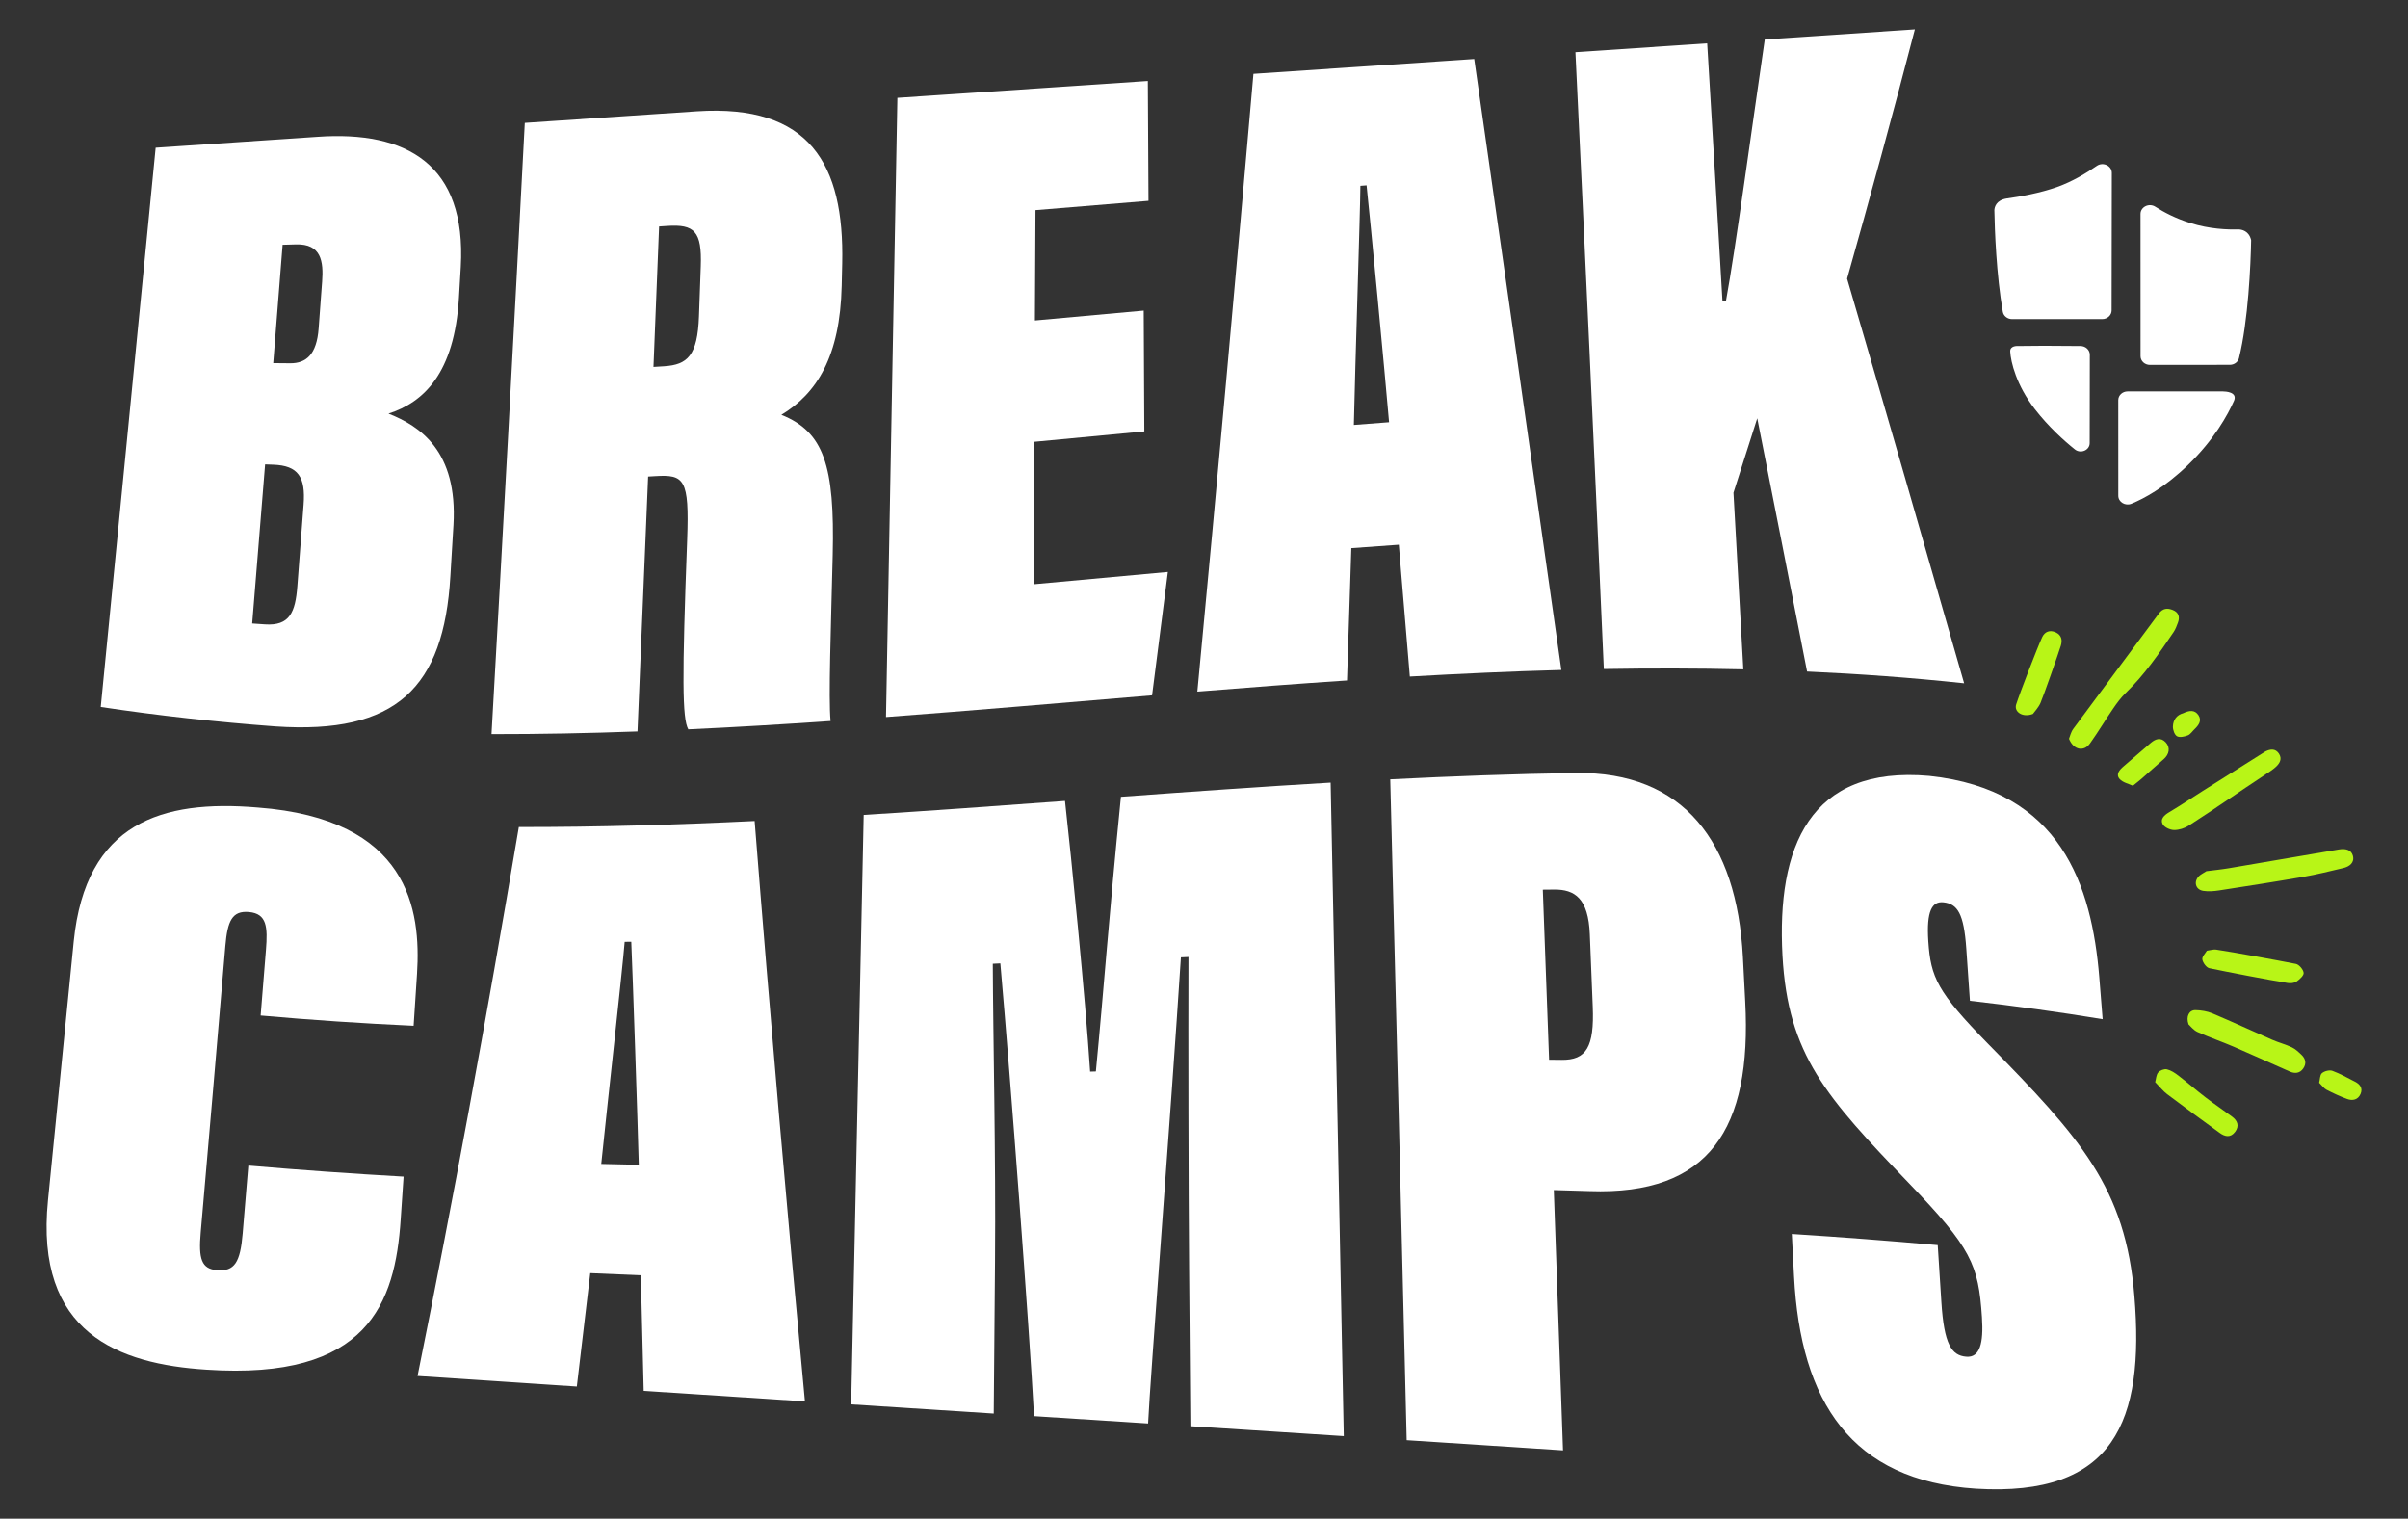 <svg xmlns="http://www.w3.org/2000/svg" viewBox="0 0 474.562 299.296"><rect x="0" y="0" width="474.562" height="299.296" fill="#333333" stroke="none"/><path clip-rule="evenodd" d="m407.757 145.6c.901 2.254 2.95 2.566 4.119.932 1.605-2.242 3.018-4.62 4.578-6.895.746-1.089 1.545-2.175 2.491-3.088 3.684-3.556 6.55-7.745 9.397-11.95.394-.582.655-1.269.896-1.937.395-1.093.115-1.981-1.013-2.439-1.062-.431-1.976-.374-2.761.688-5.61 7.587-11.268 15.138-16.87 22.73-.476.649-.655 1.518-.837 1.959z" fill="#b8f517" fill-rule="evenodd"></path><path clip-rule="evenodd" d="m434.827 171.69c-.591.388-1.117.62-1.491.999-1.07 1.086-.63 2.65.873 2.877 1.015.153 2.097.072 3.121-.086 5.55-.856 11.099-1.722 16.632-2.683 2.634-.458 5.236-1.109 7.841-1.723 1.252-.295 2.262-1.081 1.894-2.443-.336-1.242-1.564-1.427-2.746-1.226-7.223 1.23-14.443 2.479-21.669 3.697-1.513.255-3.043.404-4.455.588z" fill="#b8f517" fill-rule="evenodd"></path><path clip-rule="evenodd" d="m446.458 148.089c-4.142 2.613-8.279 5.234-12.427 7.835-2.985 1.872-3.567 2.354-6.584 4.17-.948.57-1.768 1.336-1.229 2.341.336.624 1.46 1.129 2.237 1.138.974.011 2.08-.345 2.912-.88 5.879-3.778 9.303-6.25 15.14-10.094.688-.453 1.39-.907 1.999-1.457.783-.708 1.297-1.611.611-2.629-.686-1.016-1.66-.921-2.659-.424z" fill="#b8f517" fill-rule="evenodd"></path><path clip-rule="evenodd" d="m431.311 201.884c.375.33.966 1.134 1.758 1.493 2.349 1.063 4.8 1.898 7.171 2.918 3.694 1.588 7.349 3.267 11.033 4.881 1.003.44 1.975.358 2.648-.619.666-.966.467-1.908-.346-2.68-.587-.556-1.203-1.148-1.919-1.486-1.24-.586-2.593-.93-3.853-1.48-3.935-1.718-7.829-3.531-11.786-5.198-1.029-.434-2.223-.621-3.347-.644-1.216-.023-1.915 1.225-1.359 2.815z" fill="#b8f517" fill-rule="evenodd"></path><path clip-rule="evenodd" d="m424.735 213.257c.886.905 1.534 1.752 2.354 2.372 3.423 2.585 6.89 5.111 10.357 7.637 1.046.762 2.147.993 3.044-.21.874-1.171.467-2.198-.598-2.992-1.718-1.283-3.503-2.476-5.204-3.781-1.829-1.404-3.569-2.923-5.397-4.329-.677-.52-1.452-1.033-2.259-1.222-.511-.119-1.349.207-1.704.621-.395.465-.412 1.254-.593 1.904z" fill="#b8f517" fill-rule="evenodd"></path><path clip-rule="evenodd" d="m434.923 187.359c-.276.485-.979 1.161-.893 1.715.102.655.8 1.61 1.388 1.734 3.661.769 11.714 2.32 15.41 2.91.568.091 1.309.031 1.754-.274.615-.422 1.471-1.191 1.412-1.721-.073-.659-.894-1.639-1.531-1.765-3.774-.744-11.941-2.248-15.746-2.82-.47-.072-.977.111-1.794.221z" fill="#b8f517" fill-rule="evenodd"></path><path clip-rule="evenodd" d="m420.347 154.851c.81-.657 1.29-1.02 1.741-1.417 1.44-1.265 2.855-2.56 4.308-3.81 1.139-.98 1.357-2.322.417-3.326-.979-1.047-2.001-.681-2.922.094-1.808 1.523-3.568 3.103-5.373 4.628-.823.695-1.591 1.585-.789 2.493.63.714 1.803.947 2.618 1.338z" fill="#b8f517" fill-rule="evenodd"></path><path clip-rule="evenodd" d="m400.64 140.699c.346-.486 1.089-1.249 1.492-2.162.6-1.355 3.564-9.845 4.005-11.267.351-1.13.151-2.116-1.006-2.652-1.146-.531-2.154-.139-2.655.935-.949 2.034-4.458 11.136-5.134 13.272-.467 1.473 1.29 2.66 3.298 1.874z" fill="#b8f517" fill-rule="evenodd"></path><path clip-rule="evenodd" d="m457.053 213.377c.584.575.939 1.12 1.442 1.38 1.316.681 2.67 1.309 4.059 1.821 1.082.4 2.148.172 2.651-.986.482-1.108-.077-1.911-1.089-2.42-1.476-.741-2.919-1.582-4.461-2.144-.577-.209-1.565.048-2.052.462-.417.354-.384 1.235-.55 1.887z" fill="#b8f517" fill-rule="evenodd"></path><path clip-rule="evenodd" d="m430.263 140.555c-1.283.344-1.998 1.325-2.033 2.63-.017.656.319 1.624.808 1.907.517.298 1.462.086 2.118-.165.521-.2.889-.798 1.327-1.216.803-.766 1.488-1.663.792-2.747-.734-1.145-1.863-.967-3.012-.409z" fill="#b8f517" fill-rule="evenodd"></path><g fill="#fff"><path d="m30.682 29.11c10.605-.712 21.211-1.428 31.816-2.14 17.688-1.281 29.455 5.495 28.312 25.61-.119 2.02-.238 4.039-.357 6.05-.876 15-7.031 20.692-13.892 22.88 6.186 2.444 13.668 7.38 12.806 21.973-.203 3.374-.406 6.736-.609 10.086-1.305 21.925-10.608 31.212-34.491 29.585-11.471-.854-22.941-2.102-34.412-3.831 3.608-36.593 7.217-73.331 10.827-110.213zm26.505 42.481c3.165.023 5.23-1.74 5.612-6.876.228-3.072.457-6.149.685-9.236.288-3.922-.144-7.473-5.181-7.317-.869.025-1.738.049-2.606.073-.617 7.819-1.233 15.595-1.85 23.326 1.114.011 2.227.023 3.34.03zm-7.485 51.28c.842.062 1.683.12 2.524.176 4.87.323 5.981-2.38 6.377-7.539.41-5.332.819-10.69 1.229-16.071.409-5.39-1.018-7.69-5.987-7.859-.532-.019-1.065-.039-1.598-.06-.848 10.533-1.696 20.983-2.545 31.353z"></path><path d="m127.73 93.91c-.698 17.021-1.396 33.767-2.094 50.235-9.589.346-19.178.539-28.767.531 2.186-38.459 4.372-78.613 6.558-120.459 11.293-.759 22.586-1.519 33.88-2.279 22.32-1.48 29.101 10.484 28.678 29.94-.034 1.482-.068 2.968-.103 4.448-.313 13.88-4.881 21.21-11.892 25.42 8.375 3.365 10.536 9.981 10.12 27.591-.344 14.519-.855 28.146-.421 32.756-9.347.642-18.693 1.204-28.039 1.637-1.197-2.105-1.248-10.035-.22-37.432.444-11.942-.589-12.813-6.277-12.47-.475.03-.949.056-1.423.082zm1.056-21.601c.704-.043 1.408-.087 2.112-.131 4.578-.297 6.574-2.076 6.853-9.857.118-3.276.236-6.561.355-9.855.246-6.902-1.263-8.305-6.649-7.94-.521.034-1.043.068-1.564.104-.368 9.304-.738 18.531-1.107 27.679z"></path><path d="m225.522 85.017c-7.229.68-14.457 1.367-21.686 2.05-.05 9.365-.099 18.723-.148 28.076 8.824-.809 17.648-1.629 26.472-2.426-1.025 8.092-2.062 16.199-3.111 24.313-17.479 1.447-34.958 2.974-52.437 4.28.749-39.91 1.498-80.587 2.246-122.031 16.452-1.106 32.905-2.213 49.357-3.319.043 7.856.085 15.729.128 23.616-7.422.608-14.845 1.222-22.267 1.832-.038 7.252-.077 14.502-.115 21.747 7.148-.646 14.296-1.299 21.443-1.945.041 7.918.08 15.855.118 23.807z"></path><path d="m266.318 108.021c-.279 8.642-.563 17.334-.853 26.079-9.832.654-19.663 1.406-29.495 2.199 3.924-41.286 7.609-82.143 11.054-121.741 14.503-.975 29.007-1.952 43.51-2.927 5.489 38.313 11.212 78.295 17.172 120.401-9.953.273-19.906.725-29.859 1.296-.73-8.728-1.453-17.388-2.171-25.981-3.12.215-6.239.439-9.358.674zm7.439-24.809c-.799-9.35-3.754-40.42-4.435-46.681-.406.031-.812.061-1.218.092-.033 5.08-1.03 35.157-1.287 47.124 2.313-.183 4.626-.362 6.94-.535z"></path><path d="m310.479 10.29c8.656-.582 17.312-1.164 25.968-1.746 1.002 16.577 2.004 33.479 3.005 50.709.235-.007.47-.01.705-.016 1.888-10.216 5.142-34.397 7.641-51.456 9.86-.663 19.72-1.327 29.58-1.989-4.326 16.667-8.779 32.912-13.359 49.127 7.487 25.508 15.176 52.209 23.066 79.739-10.317-1.103-20.635-1.854-30.952-2.32-3.323-16.984-6.597-33.63-9.821-49.908-1.551 4.877-3.113 9.769-4.688 14.675.649 11.465 1.298 23.067 1.946 34.805-9.164-.214-18.329-.221-27.493-.065-1.866-42.382-3.732-82.901-5.598-121.555z"></path><path d="m79.537 231.877c-.191 2.833-.382 5.656-.573 8.468-1.098 16.44-6.415 31.723-38.278 29.579-17.28-1.105-33.871-7.18-31.224-33.412 1.692-16.986 3.384-33.996 5.075-51.03 2.365-23.334 17.361-27.949 36.238-26.342 29.858 2.239 32.21 20.18 31.412 32.776-.224 3.428-.447 6.841-.671 10.24-10.05-.465-20.099-1.127-30.148-2.029.349-4.297.698-8.611 1.047-12.945.358-4.454.197-7.118-3.323-7.444-3.336-.313-4.26 1.745-4.678 6.679-1.618 19.115-3.236 37.927-4.854 56.438-.46 5.25.142 7.209 3.215 7.461 3.457.278 4.576-1.531 5.053-7.237.371-4.44.742-8.901 1.114-13.38 10.198.881 20.396 1.598 30.595 2.178z"></path><path d="m116.326 250.902c-.876 7.529-1.757 14.978-2.645 22.342-10.464-.688-20.928-1.381-31.391-2.079 6.893-34.114 13.547-70.125 19.962-108.18 15.49.023 30.981-.439 46.471-1.187 3.069 38.87 6.375 76.749 9.915 114.375-10.593-.686-21.186-1.375-31.779-2.067-.195-7.542-.384-15.136-.567-22.783-3.322-.134-6.644-.274-9.966-.421zm9.567-21.354c-.217-8.376-1.202-37.725-1.481-43.954-.433.005-.867.01-1.301.016-.396 5.057-3.534 33.191-4.616 43.772 2.466.06 4.932.116 7.398.166z"></path><path d="m234.351 250.355c-.135-16.841-.177-45.179-.129-61.759-.497.024-.993.047-1.49.07-1.968 30.664-6.093 83.485-6.467 91.864-7.493-.481-14.986-.963-22.478-1.445-.91-17.145-4.622-66.279-6.641-89.229-.497.024-.994.049-1.49.072.058 14.232.609 38.149.439 58.764-.084 9.978-.168 19.938-.252 29.882-9.366-.602-18.732-1.206-28.098-1.811.823-37.872 1.646-76.592 2.469-116.162 13.225-.826 26.45-1.788 39.675-2.761 1.249 11.199 4.002 38.65 4.953 53.343.376-.01.753-.021 1.129-.032 1.679-17.325 2.423-28.959 4.939-54.121 13.776-1.009 27.552-1.988 41.328-2.797.863 41.753 1.727 84.68 2.59 128.785-10.077-.651-20.153-1.302-30.229-1.951-.084-10.27-.166-20.509-.248-30.712z"></path><path d="m273.992 153.586c12.184-.617 24.368-1.07 36.552-1.252 21.268-.303 31.73 13.619 32.943 36.233.153 2.94.306 5.888.459 8.843 1.327 25.076-7.099 38.176-30.696 37.322-2.343-.074-4.686-.141-7.029-.206.606 16.852 1.211 33.952 1.817 51.302-10.27-.673-20.541-1.342-30.811-2.009-1.078-44.796-2.157-88.207-3.235-130.233zm31.299 55.253c.815.007 1.629.018 2.444.026 4.891.07 6.479-2.516 6.158-10.483-.192-4.775-.384-9.528-.576-14.26-.289-7.091-2.958-8.851-7.036-8.814-.742.006-1.484.014-2.226.022.412 11.054.824 22.223 1.236 33.509z"></path><path d="m381.884 245.383c.239 3.726.478 7.463.717 11.208.529 8.33 2.006 10.533 4.888 10.776 2.69.231 3.455-2.611 3.108-7.796-.684-10.359-2.082-13.602-14.399-26.405-16.322-16.977-23.833-25.285-24.911-44.826-1.157-21.356 5.292-37.522 28.924-35.431 26.017 2.751 32.039 21.693 33.511 39.677.221 2.756.442 5.514.663 8.27-8.719-1.436-17.438-2.633-26.157-3.628-.239-3.445-.477-6.883-.716-10.314-.479-6.859-1.717-8.792-4.497-9.093-2.223-.233-3.388 1.647-2.986 7.69.477 7.079 1.756 9.962 11.761 20.182 18.231 18.551 27.128 28.437 28.854 49.77 2.019 24.54-3.883 39.591-31.273 37.915-24.474-1.601-34.532-17.073-35.808-41.877-.146-2.778-.293-5.55-.439-8.315 9.586.611 19.173 1.335 28.76 2.197z"></path><path d="m397.607 68.189s-1.501-.096-1.44 1.087c.105 2.046 1.217 6.641 4.848 11.339 2.699 3.486 5.728 6.213 7.891 7.95 1.144.919 2.92.165 2.922-1.24l.026-17.415c.001-.95-.827-1.72-1.848-1.72l-7.19-.046"></path><path d="m441.144 45.208c-2.219.073-5.678-.075-9.429-1.237-2.953-.917-5.29-2.16-6.947-3.23-1.234-.797-2.921.026-2.921 1.422l.007 28.031c0 .949.829 1.718 1.85 1.717l15.75-.015c.855-.001 1.603-.546 1.796-1.32 1.827-7.323 2.31-18.448 2.396-23.245-.418-1.872-1.898-2.108-2.502-2.123z"></path><path d="m413.225 32.695c-1.996 1.38-4.793 3.08-7.738 4.132-3.523 1.259-7.511 1.948-10 2.287-2.094.33-2.408 1.687-2.441 2.299.062 3.933.406 12.852 1.665 20.032.146.831.918 1.442 1.824 1.442h17.768c1.02 0 1.847-.768 1.848-1.715l.04-27.092c.003-1.422-1.739-2.233-2.966-1.385z"></path><path d="m440.266 78.998c.009-.021.018-.041.027-.061.664-1.684-1.663-1.796-2.214-1.802h-18.768c-1.021 0-1.849.769-1.848 1.718l.006 18.847c0 1.242 1.374 2.071 2.597 1.57 2.478-1.015 6.507-3.171 11.096-7.596 5.212-5.021 7.895-9.973 9.071-12.603.012-.025.023-.049.033-.073z"></path></g></svg>